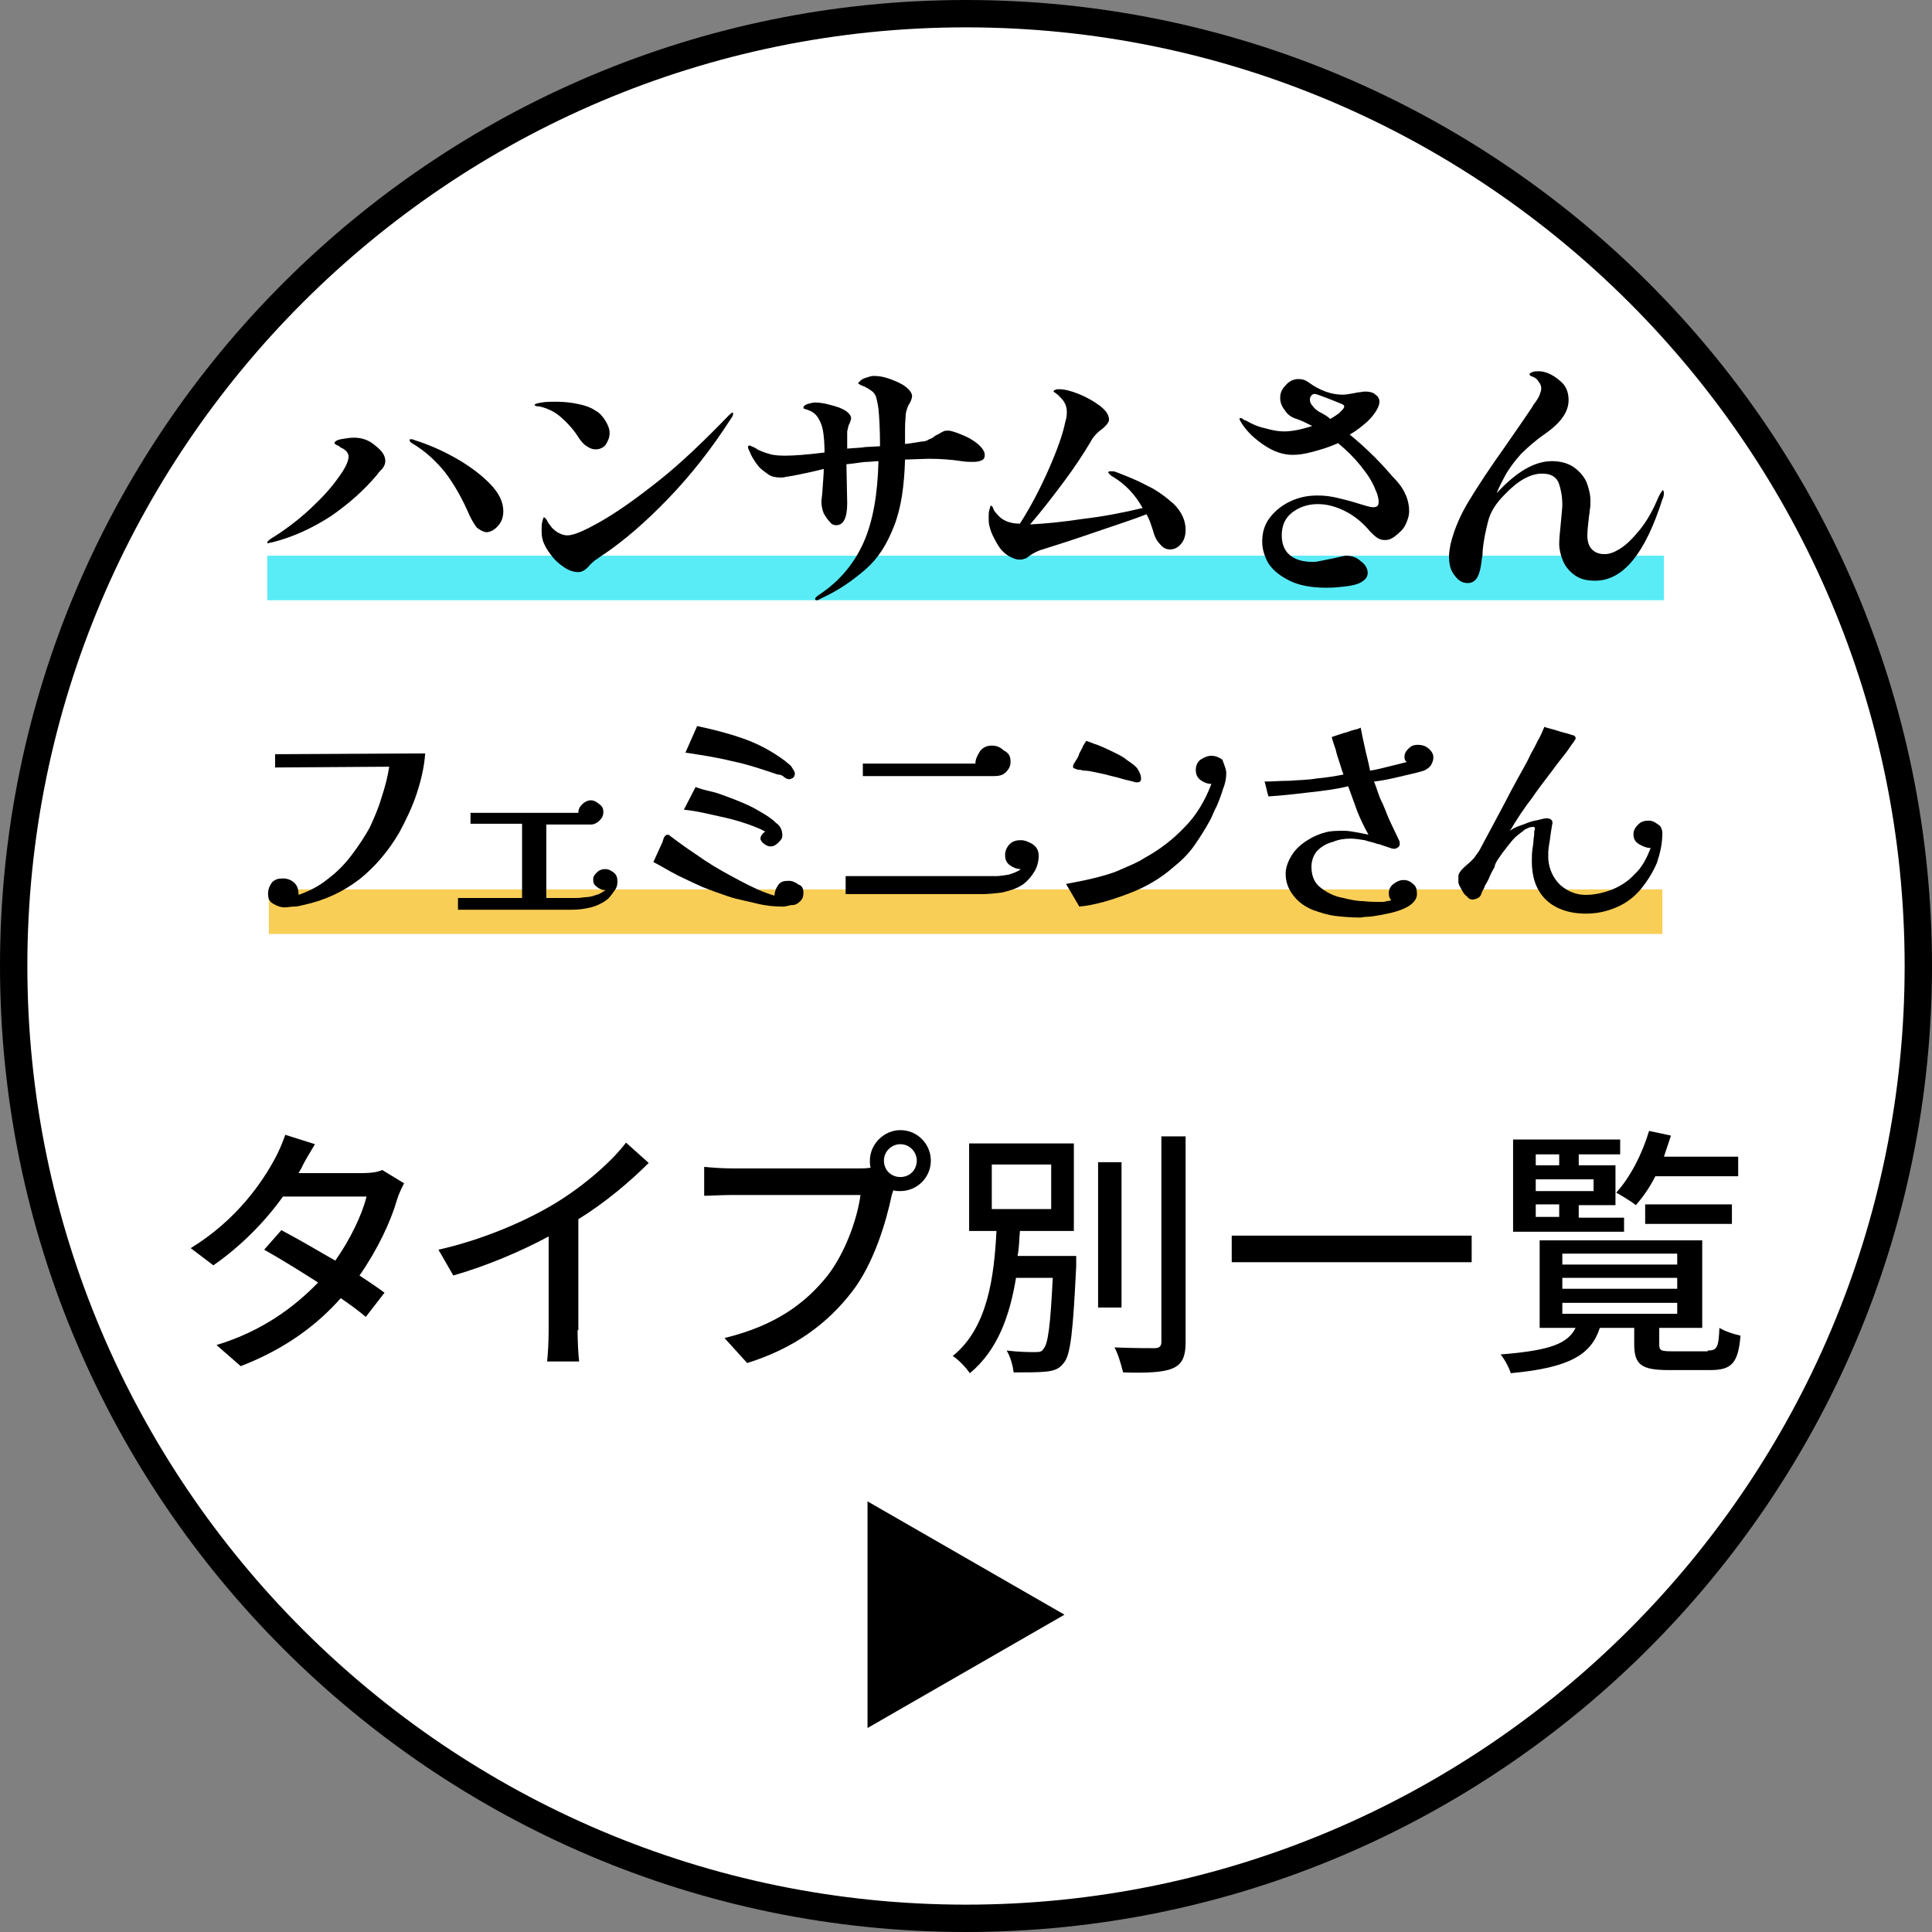<?xml version="1.0" encoding="utf-8"?>
<!-- Generator: Adobe Illustrator 28.0.0, SVG Export Plug-In . SVG Version: 6.00 Build 0)  -->
<svg version="1.1" id="レイヤー_1" xmlns="http://www.w3.org/2000/svg" xmlns:xlink="http://www.w3.org/1999/xlink" x="0px"
	 y="0px" viewBox="0 0 247.2 247.2" style="enable-background:new 0 0 247.2 247.2;" xml:space="preserve">
<rect x="0" y="0" width="247.2" height="247.2" fill="#808080" stroke="none"/>
<style type="text/css">
	.st0{fill:#FFFFFF;}
	.st1{opacity:0.75;}
	.st2{fill:#21E5F4;}
	.st3{fill:#F7BE1E;}
</style>
<circle class="st0" cx="123.6" cy="123.6" r="120.9"/>
<g>
	<g>
		<g class="st1">
			<rect x="34.2" y="71.1" class="st2" width="178.7" height="5.7"/>
		</g>
		<g>
			<path d="M34.2,69.4c0-0.1,0.2-0.3,0.5-0.5c1.8-1.1,3.5-2.4,5-3.8c1.5-1.4,2.7-2.7,3.6-4c0.9-1.2,1.3-2.1,1.3-2.7
				c0-0.4-0.3-0.8-0.9-1.1c-0.1,0-0.2-0.1-0.3-0.2C43.3,57,43.1,57,43,56.9c-0.1-0.1-0.2-0.1-0.2-0.2c0-0.2,0.3-0.4,0.8-0.5
				c0.6-0.1,1.1-0.2,1.7-0.2c1,0,1.9,0.3,2.7,1c0.9,0.7,1.3,1.3,1.3,2c0,0.3-0.1,0.5-0.2,0.7s-0.3,0.4-0.5,0.6
				c-0.2,0.2-0.3,0.4-0.4,0.5c-1.6,1.9-3.5,3.6-5.8,5.2c-2.3,1.5-4.8,2.7-7.6,3.4c-0.2,0-0.4,0.1-0.5,0.1
				C34.3,69.6,34.2,69.5,34.2,69.4z M61,67.5c-0.3-0.4-0.6-0.9-0.9-1.5c-0.9-2.1-1.9-3.9-3.1-5.5c-1.2-1.5-2.6-2.8-4.3-3.8
				c-0.2-0.1-0.3-0.3-0.3-0.4c0-0.1,0.1-0.1,0.2-0.1s0.2,0,0.4,0.1c1.6,0.5,3.3,1.2,5.1,2.2s3.3,2.1,4.5,3.3s1.8,2.4,1.8,3.6
				c0,0.7-0.2,1.4-0.7,1.9c-0.4,0.5-1,0.8-1.5,0.8C61.7,68,61.4,67.8,61,67.5z"/>
			<path d="M75.1,57.1c-0.4-0.2-0.7-0.6-1-1c-0.6-1-1.4-1.9-2.3-2.7c-0.9-0.8-1.9-1.2-2.8-1.4c-0.4,0-0.6-0.1-0.6-0.2
				c0-0.1,0.3-0.2,0.9-0.3c0.6-0.1,1.2-0.1,1.8-0.1c1,0,2,0.1,2.9,0.3c1,0.2,1.7,0.5,2.3,0.9c0.5,0.3,0.9,0.8,1.2,1.3
				c0.3,0.5,0.5,1,0.5,1.5c0,0.6-0.2,1-0.5,1.5c-0.3,0.4-0.8,0.6-1.3,0.6C75.9,57.5,75.5,57.4,75.1,57.1z M69.3,67.8
				c0-0.4,0-0.8,0.1-1.1s0.1-0.5,0.2-0.5c0.1,0,0.2,0.1,0.4,0.4c0.1,0.3,0.4,0.6,0.6,0.9c0.2,0.2,0.5,0.5,0.9,0.7s0.7,0.3,1.1,0.3
				c0.8,0,2.2-0.6,4.3-1.8c2.1-1.2,4.5-2.9,7.4-5.2s5.8-5.1,8.9-8.3c0.2-0.2,0.4-0.4,0.5-0.4s0.1,0,0.1,0.1s0,0.2-0.1,0.4
				c-0.1,0.1-0.1,0.2-0.2,0.3c-2.5,3.9-5.2,7.3-8.1,10.3c-2.9,3-5.6,5.3-8.1,7c0,0-0.2,0.1-0.6,0.4c-0.2,0.2-0.5,0.3-0.7,0.5
				c-0.2,0.2-0.5,0.4-0.7,0.7c-0.4,0.4-0.8,0.7-1.3,0.7c-0.6,0-1.2-0.2-1.8-0.6c-0.6-0.4-1.2-0.9-1.7-1.6c-0.5-0.6-0.8-1.2-1-1.7
				C69.3,68.7,69.3,68.2,69.3,67.8z"/>
			<path d="M123,55.6c0.8,0.3,1.5,0.7,2.1,1.2s0.9,1,0.9,1.4c0,0.3-0.1,0.6-0.4,0.7c-0.2,0.1-0.6,0.2-1,0.2c-0.5,0-1,0-1.6-0.1
				c-1.3-0.2-2.7-0.3-4.2-0.3l-3,0.1c-0.1,3.4-0.5,6.2-1.4,8.5s-2,4.1-3.6,5.5s-3.4,2.7-5.8,3.8c-0.2,0.1-0.3,0.2-0.5,0.2
				s-0.2-0.1-0.2-0.2c0-0.1,0.2-0.3,0.5-0.5c2.6-1.7,4.5-4,5.7-6.7s1.8-6.2,1.9-10.4l-1.4,0.1c-0.7,0-1.5,0.2-2.7,0.3l0.1,5
				c0,1.9-0.5,2.8-1.4,2.8c-0.3,0-0.6-0.1-0.8-0.4c-0.3-0.3-0.5-0.6-0.8-1.1c-0.2-0.5-0.3-1-0.3-1.6l0.1-0.9
				c0.1-1.5,0.2-2.5,0.2-3.2l-0.8,0.2c-1.7,0.4-2.8,0.6-3.3,0.7c-0.2,0-0.4,0.1-0.7,0.1c-0.3,0.1-0.5,0.1-0.7,0.1
				c-0.6,0-1.2-0.1-1.6-0.4c-0.4-0.3-0.9-0.6-1.3-1.1s-0.7-1-0.9-1.4c-0.2-0.5-0.4-0.8-0.4-1c0-0.1,0.1-0.2,0.2-0.2s0.2,0.1,0.5,0.2
				c0.2,0.1,0.4,0.2,0.5,0.3c0.4,0.2,0.9,0.4,1.6,0.6c0.7,0.2,1.4,0.2,2.1,0.2c0.9,0,2.5-0.1,4.9-0.4c0-1.3-0.1-2.2-0.2-2.8
				s-0.3-1.1-0.6-1.6c-0.3-0.5-0.7-0.8-1.2-1c-0.1,0-0.2-0.1-0.3-0.1c-0.1,0-0.2-0.1-0.3-0.1c-0.1,0-0.1-0.1-0.1-0.2
				c0-0.1,0.2-0.3,0.5-0.4c0.4-0.1,0.7-0.2,1-0.2c0.5,0,1.2,0.1,1.9,0.3c0.8,0.2,1.4,0.4,1.9,0.7s0.8,0.7,0.8,1
				c0,0.2-0.1,0.4-0.2,0.7c-0.2,0.3-0.2,0.7-0.3,1c0,0.4,0,1,0,1.9v0.3c1.1-0.1,1.9-0.1,2.3-0.2l1.9-0.1c0-2.2-0.1-3.8-0.2-4.8
				c-0.1-0.7-0.2-1.1-0.3-1.5c-0.1-0.3-0.3-0.6-0.6-0.8c-0.3-0.2-0.7-0.5-1.3-0.7c-0.2-0.1-0.4-0.2-0.4-0.3c0,0,0.1-0.1,0.3-0.3
				c0.2-0.2,0.5-0.3,0.8-0.4c0.3-0.1,0.6-0.2,0.9-0.2c0.6,0,1.3,0.1,2.1,0.4c0.8,0.3,1.5,0.6,2,1s0.8,0.8,0.8,1.2
				c0,0.2-0.1,0.5-0.3,0.9c-0.3,0.4-0.4,0.9-0.5,1.3c0,0.3-0.1,1-0.1,2.1v1.8c0.2,0,0.9-0.1,2.1-0.3c0.4,0,0.7-0.1,1-0.3
				c0.3-0.1,0.5-0.2,0.7-0.4c0.2-0.1,0.3-0.2,0.4-0.2c0.3-0.2,0.5-0.3,0.7-0.4c0.2-0.1,0.4-0.1,0.7-0.1
				C121.6,55.1,122.3,55.3,123,55.6z"/>
			<path d="M146.7,62.1c1.3,0.6,2.5,1.5,3.5,2.4c1,1,1.5,2.1,1.5,3.3c0,0.7-0.2,1.4-0.6,1.8c-0.4,0.5-0.9,0.7-1.4,0.7
				s-0.9-0.2-1.3-0.7c-0.4-0.4-0.7-1-0.9-1.8c-0.2-0.6-0.4-1.3-0.8-2c-1.5,0.6-3.7,1.3-6.6,2.3c-2.9,1-5.1,1.7-6.7,2.2
				c-0.4,0.1-0.8,0.3-1,0.4c-0.2,0.1-0.5,0.3-0.8,0.5c-0.2,0.2-0.4,0.3-0.6,0.3c-0.1,0.1-0.3,0.1-0.6,0.1c-0.4,0-0.9-0.2-1.4-0.5
				s-1-0.8-1.4-1.5s-0.8-1.4-1-2.3c-0.1-0.3-0.1-0.7-0.1-1.1c0-0.3,0-0.7,0.1-1s0.1-0.5,0.2-0.5s0.2,0.1,0.3,0.4
				c0.1,0.3,0.3,0.5,0.4,0.6c0.4,0.5,0.8,0.8,1.3,1s1,0.3,1.7,0.3c1.4-2.2,2.6-4.5,3.7-7c1.1-2.5,1.8-4.5,2.1-6
				c0.2-0.6,0.2-1.1,0.2-1.3c0-0.6-0.2-1.1-0.5-1.5c-0.3-0.3-0.5-0.6-0.8-0.8s-0.4-0.3-0.4-0.3c0-0.1,0.1-0.2,0.2-0.2
				c0.1-0.1,0.3-0.1,0.5-0.1c0.7,0,1.5,0.2,2.5,0.6c1,0.4,1.9,0.9,2.7,1.5s1.2,1.2,1.2,1.8c0,0.2-0.1,0.3-0.2,0.5
				c-0.1,0.1-0.3,0.4-0.7,0.7c-0.7,0.5-1.2,1.1-1.5,1.7c-0.9,1.5-2,3.2-3.5,5.2s-2.9,3.8-4.2,5.3c1.9-0.1,4.1-0.3,6.7-0.7
				c2.6-0.3,5.2-0.8,7.7-1.4c-1-1.8-2.3-3.1-3.8-4c-0.2-0.1-0.3-0.2-0.4-0.3s-0.2-0.2-0.2-0.2c0-0.2,0.1-0.2,0.4-0.2
				c0.2,0,0.4,0,0.6,0.1C144.1,60.9,145.4,61.4,146.7,62.1z"/>
			<path d="M179.8,63.2c0.3,0.6,0.5,1.4,0.5,2.2c0,0.6-0.2,1.2-0.5,1.8s-0.8,1-1.3,1.4s-0.9,0.5-1.3,0.5s-0.7-0.1-1-0.3
				s-0.6-0.5-0.9-0.8c-0.9-1.1-2-2-3.2-2.6s-2.3-0.9-3.5-0.9c-1.3,0-2.4,0.4-3.3,1.1c-0.9,0.7-1.3,1.7-1.3,2.9c0,1,0.3,1.9,1,2.5
				s1.7,0.9,3,0.9c0.4,0,0.8-0.1,1.3-0.2c0.5-0.1,1-0.2,1.5-0.3c0.8-0.2,1.3-0.3,1.4-0.3c0.7,0,1.4,0.2,1.9,0.7
				c0.6,0.4,0.9,1,0.9,1.5c0,0.4-0.2,0.8-0.7,1.1c-0.4,0.3-1.1,0.5-1.9,0.6s-1.6,0.2-2.7,0.2c-1.9,0-3.5-0.3-4.7-0.9
				c-1.2-0.6-2.1-1.3-2.7-2.2c-0.5-0.9-0.8-1.8-0.8-2.8c0-1.2,0.3-2.2,1-3.1c0.7-0.9,1.6-1.6,2.7-2.1c1.1-0.5,2.2-0.7,3.4-0.7
				c0.8,0,1.7,0.1,2.5,0.3s1.7,0.4,2.6,0.7c1,0.3,1.6,0.5,2,0.5c0.5,0,0.7-0.2,0.7-0.7c0-0.3-0.1-0.9-0.4-1.5
				c-0.4-1.1-1.1-2.1-1.9-3.1s-1.8-2-2.9-2.9c-1.1,0.5-2.1,0.8-3.2,1.1s-1.9,0.4-2.6,0.4c-1.2,0-2.4-0.4-3.6-1.2s-2.2-1.7-2.9-2.8
				c-0.2-0.3-0.3-0.5-0.3-0.6s0-0.1,0.1-0.1s0.2,0,0.3,0.1s0.3,0.2,0.4,0.2c0.7,0.4,1.5,0.8,2.5,1c1,0.3,1.8,0.4,2.4,0.4
				c0.9,0,2.1-0.2,3.6-0.7c-0.8-0.4-1.4-0.7-2-0.9c-0.7-0.2-1.2-0.6-1.5-1.1c-0.4-0.5-0.6-1-0.6-1.6s0.2-1.1,0.7-1.6
				c0.4-0.5,1-0.8,1.6-0.8c0.5,0,0.9,0.1,1.3,0.4c1.5,1.1,3,1.6,4.4,1.6c0.4,0,0.9-0.1,1.5-0.2c0.1,0,0.3-0.1,0.5-0.1
				c0.3,0,0.5-0.1,0.9-0.1c0.5,0,1,0.1,1.3,0.4c0.3,0.2,0.5,0.5,0.5,0.9c0,0.6-0.5,1.5-1.5,2.5c-0.7,0.6-1.4,1.2-2.3,1.7
				c1.1,0.9,2.2,1.9,3.2,2.9s1.7,1.8,2.3,2.5C179,61.8,179.5,62.5,179.8,63.2z M170.2,53.6c0.4-0.2,0.8-0.5,1.1-0.7
				c0,0,0.2-0.2,0.4-0.4s0.3-0.4,0.3-0.5s-0.1-0.2-0.3-0.3c-0.5-0.2-1.2-0.5-2-0.8s-1.3-0.5-1.5-0.5s-0.3,0.1-0.4,0.2
				c-0.1,0.1-0.2,0.3-0.2,0.5c0,0.3,0.1,0.6,0.4,0.9c0.2,0.3,0.5,0.5,0.8,0.7C169.4,53,169.9,53.3,170.2,53.6z"/>
			<path d="M212.9,63.1c0,0.3-0.1,0.6-0.2,0.8c-2.2,6.9-5,10.4-8.6,10.4c-1.1,0-1.9-0.2-2.6-0.7s-1.2-1.1-1.5-1.8s-0.5-1.5-0.5-2.2
				s0.1-1.5,0.2-2.6c0.1-1.2,0.2-2,0.2-2.4c0-1.1-0.2-2.1-0.5-2.9c-0.4-0.8-1.1-1.1-2.1-1.1c-1.5,0-3.1,0.9-4.8,2.7
				c-1.1,1.1-1.8,2.2-2.1,3.4s-0.6,2.5-0.7,3.9c0,0.2,0,0.5-0.1,0.9c-0.1,1.1-0.3,1.9-0.6,2.4s-0.7,0.7-1.2,0.7
				c-0.7,0-1.2-0.3-1.7-1c-0.5-0.6-0.7-1.4-0.7-2.4c0-0.5,0.1-1,0.2-1.6c0.5-2,1.3-3.8,2.4-5.6c1.1-1.8,2.6-4.1,4.6-6.9
				c1.1-1.6,2.3-3.3,3.5-5.1c0-0.1,0.2-0.3,0.4-0.6s0.4-0.6,0.5-0.9c0.1-0.3,0.2-0.5,0.2-0.8s-0.1-0.6-0.3-0.8
				c-0.2-0.4-0.5-0.6-0.8-0.7c-0.3-0.1-0.4-0.2-0.4-0.3s0.1-0.2,0.4-0.3c0.2-0.1,0.5-0.1,0.8-0.1c0.4,0,0.9,0.1,1.5,0.4
				c0.6,0.3,1.1,0.7,1.6,1.2c0.5,0.6,0.7,1.3,0.7,2.1c0,1.5-1,2.9-3,4.3c-1.3,0.9-2.3,1.8-3.1,2.6c-0.8,0.9-1.5,1.8-2.1,2.9
				c-0.3,0.6-0.7,1.3-1,2.1c2.5-2.7,4.8-4.1,7.1-4.1c1.1,0,2.1,0.3,2.8,0.8s1.3,1.2,1.6,1.9c0.3,0.8,0.5,1.6,0.5,2.4
				c0,0.4,0,0.8-0.1,1.2c0,0.4-0.1,0.7-0.1,0.9c-0.1,0.9-0.2,1.7-0.2,2.3c0,0.8,0.2,1.4,0.6,1.8c0.4,0.4,0.9,0.6,1.6,0.6
				c0.6,0,1.2-0.2,2-0.7s1.6-1.3,2.5-2.4c0.9-1.1,1.7-2.5,2.4-4.2c0.3-0.6,0.5-0.9,0.6-0.9C212.8,62.8,212.9,62.9,212.9,63.1z"/>
		</g>
	</g>
	<g>
		<g class="st1">
			<rect x="34.4" y="113.8" class="st3" width="178.3" height="5.7"/>
		</g>
		<g>
			<path d="M54.4,96.4c-0.1,1.6-0.5,3.4-1.1,5.2s-1.4,3.4-2.2,4.9c-1.4,2.4-3.1,4.4-5.1,6c-2.1,1.6-4.4,2.7-7.2,3.3
				c-0.4,0.1-0.8,0.2-1.2,0.2c-0.4,0-0.8,0.1-1.2,0.1c-0.5,0-1-0.2-1.5-0.5s-0.6-0.7-0.6-1.3c0-0.5,0.2-1,0.5-1.4
				c0.4-0.4,0.8-0.5,1.4-0.5c0.6,0,1.1,0.2,1.5,0.6c0.4,0.4,0.5,0.9,0.5,1.5c1.4-0.5,2.6-1.1,3.7-2c1.2-0.9,2.2-1.9,3.1-3.1
				c0.9-1.2,1.7-2.4,2.3-3.5c0.5-1.1,1.1-2.4,1.5-3.8c0.5-1.5,0.8-2.7,1-4l-14.6,0.1v-1.7L54.4,96.4z"/>
			<path d="M79,112.8c0,0.5-0.1,0.8-0.4,1.2c-0.3,0.4-0.5,0.7-0.8,1c-0.6,0.5-1.4,0.9-2.2,1.1s-1.6,0.3-2.4,0.3H58.6v-1.5h8.2v-9.5
				h-6.6V104H74c0-0.5,0.2-0.8,0.5-1.1s0.7-0.5,1.1-0.5s0.7,0.2,1.1,0.5c0.4,0.3,0.5,0.6,0.5,1c0,0.5-0.2,0.8-0.5,1.1
				s-0.7,0.5-1.1,0.5h-5.7v9.4h3.5c0.4,0,0.8,0,1.4-0.1c0.5,0,1-0.1,1.5-0.3c0.5-0.1,0.8-0.4,1.2-0.6c-0.4,0-0.7-0.1-1.1-0.4
				c-0.4-0.3-0.5-0.5-0.5-1c0-0.4,0.2-0.6,0.5-0.9s0.7-0.4,1-0.4c0.5,0,0.8,0.2,1.2,0.5C78.9,112,79,112.3,79,112.8z"/>
			<path d="M102.8,114.2c0,0.5-0.1,0.8-0.4,1.1s-0.6,0.5-1,0.5s-0.8,0.2-1.2,0.2c-1.1,0-2.2-0.1-3.4-0.4c-1.2-0.3-2.4-0.5-3.6-0.9
				s-2.3-0.8-3.3-1.2c-1.1-0.5-2.2-1-3.2-1.5c-1-0.5-2.1-1.2-3.1-1.7l1-2.2c0.1-0.2,0.2-0.4,0.2-0.5c0.1-0.2,0.1-0.4,0.2-0.5
				c0.1-0.2,0.3-0.3,0.4-0.3c0.2,0,0.3,0.1,0.4,0.2c0.1,0.1,0.3,0.2,0.4,0.3c1.2,0.9,2.5,1.8,4,2.8s3,1.8,4.5,2.6
				c1.5,0.8,3,1.5,4.4,1.9c0-0.5,0.2-1,0.5-1.4s0.7-0.5,1.3-0.5c0.5,0,0.9,0.2,1.3,0.5C102.6,113.3,102.8,113.7,102.8,114.2z
				 M100.1,106.9c0,0.4-0.2,0.6-0.5,0.9s-0.6,0.5-1,0.5c-0.3,0-0.5-0.1-0.8-0.3s-0.5-0.5-0.5-0.7c0-0.2,0.1-0.4,0.2-0.5
				c0.1-0.2,0.3-0.3,0.4-0.4c-0.9-0.5-2-0.9-3.3-1.3s-2.4-0.6-3.7-0.9s-2.4-0.5-3.4-0.6l1.5-2.9c0.5,0.2,1.2,0.4,2.1,0.6
				s1.8,0.6,2.9,1c1,0.4,2,0.8,3,1.4c0.9,0.5,1.7,1,2.3,1.6C99.9,105.7,100.1,106.3,100.1,106.9z M101.7,99c0,0.2-0.1,0.4-0.2,0.5
				c-0.2,0.1-0.3,0.2-0.5,0.2c-0.2,0-0.5-0.1-0.7-0.3s-0.5-0.3-0.8-0.3c-1.8-0.6-3.8-1.3-5.8-1.7c-2-0.5-4-0.8-6-1.1l1.5-3.4
				c1.9,0.4,3.9,0.9,5.9,1.6s3.8,1.7,5.4,2.9c0.2,0.2,0.5,0.4,0.7,0.6C101.5,98.5,101.7,98.7,101.7,99z"/>
			<path d="M132.9,109.5c0,0.7-0.2,1.5-0.6,2.1c-0.5,0.8-1.2,1.5-1.8,1.8c-0.7,0.4-1.5,0.6-2.3,0.8c-0.8,0.1-1.7,0.2-2.6,0.2h-17.4
				v-2.3h19.2c0.5,0,1.1-0.1,1.7-0.2c0.6-0.2,1.2-0.4,1.5-0.7c-0.5,0-1-0.2-1.4-0.5s-0.6-0.7-0.6-1.3c0-0.5,0.2-1,0.6-1.4
				s0.9-0.5,1.4-0.5c0.5,0,1,0.2,1.5,0.5C132.7,108.4,132.9,108.9,132.9,109.5z M129.3,97.5c0,0.5-0.2,0.9-0.6,1.3s-0.9,0.5-1.5,0.5
				h-16.8v-1.6h14.4c0-0.6,0.3-1.1,0.6-1.6c0.4-0.5,0.9-0.7,1.5-0.7c0.6,0,1.1,0.2,1.5,0.6C129.2,96.4,129.3,96.9,129.3,97.5z"/>
			<path d="M156.9,98.9c0,0.6-0.1,1.3-0.4,2c-0.2,0.7-0.5,1.5-0.8,2.2c-0.4,0.7-0.6,1.4-0.9,1.9c-0.6,1.1-1.3,2.2-2,3.2
				c-0.7,1-1.6,1.9-2.6,2.7c-1.7,1.5-3.6,2.6-5.7,3.4c-2.1,0.8-4.3,1.5-6.4,1.7l-1.7-2.9c1-0.2,2.2-0.4,3.4-0.7
				c1.2-0.3,2.4-0.6,3.5-1.1s2.2-0.9,3.1-1.5c2-1.1,3.7-2.4,5.2-4c1.5-1.5,2.6-3.4,3.4-5.5c-0.5,0-1-0.2-1.4-0.5s-0.6-0.7-0.6-1.3
				c0-0.5,0.2-1,0.6-1.3c0.5-0.3,0.9-0.5,1.4-0.5c0.5,0,1,0.2,1.4,0.5C156.7,98,156.9,98.5,156.9,98.9z M146,99.6
				c0,0.4-0.2,0.5-0.5,0.5c0,0,0,0-0.1,0h-0.1c-0.6-0.2-1.3-0.3-1.9-0.5s-1.3-0.3-1.9-0.5c-0.5-0.1-0.9-0.2-1.4-0.3
				s-0.9-0.2-1.4-0.2c-0.2,0-0.4-0.1-0.5-0.1s-0.4,0-0.5-0.1c-0.1,0-0.2-0.1-0.3-0.1s-0.1-0.1-0.1-0.3c0-0.1,0.1-0.3,0.3-0.6
				c0.2-0.3,0.4-0.6,0.5-1c0.2-0.4,0.4-0.7,0.5-1c0.2-0.3,0.3-0.5,0.4-0.6c0.4,0.1,0.7,0.3,1.4,0.5c0.5,0.2,1.2,0.5,1.8,0.8
				c0.6,0.3,1.3,0.6,1.8,1s1.1,0.7,1.5,1.2C145.9,98.9,146,99.3,146,99.6z"/>
			<path d="M183.4,96.9c0,0.4-0.1,0.6-0.3,1c-0.2,0.3-0.5,0.5-0.9,0.7c-0.9,0.3-2,0.5-3.2,0.8c-1.2,0.3-2.3,0.5-3.2,0.6
				c0.4,0.9,0.6,1.9,1.1,2.8c0.4,0.9,0.7,1.8,1.1,2.6s0.7,1.5,1,2.1c0.1,0.2,0.1,0.3,0.1,0.5s-0.1,0.3-0.2,0.4
				c-0.2,0.1-0.3,0.2-0.4,0.2c-0.2,0-0.4,0-0.6-0.1c-0.3-0.1-0.6-0.2-0.9-0.3c-0.3-0.1-0.5-0.2-0.7-0.2c-0.5-0.2-1.1-0.3-1.7-0.5
				c-0.6-0.1-1.3-0.2-1.8-0.2c-0.7,0-1.5,0.1-2.2,0.4c-0.8,0.2-1.5,0.6-2,1.1c-0.5,0.5-0.8,1.3-0.8,2.1c0,1.2,0.4,2.1,1.2,2.7
				s1.7,1.1,2.9,1.3c0.8,0.2,1.7,0.4,2.5,0.4c0.9,0.1,1.6,0.1,2.4,0.1c0.2,0,0.4,0,0.6-0.1c0.3,0,0.5-0.1,0.6-0.1
				c-0.2-0.3-0.3-0.5-0.3-0.9c0-0.5,0.2-0.9,0.6-1.2s0.8-0.5,1.3-0.5s0.9,0.2,1.2,0.5c0.4,0.3,0.5,0.7,0.5,1.3c0,0.6-0.4,1.1-1,1.5
				c-0.6,0.4-1.5,0.7-2.3,0.9c-0.5,0.1-0.9,0.2-1.5,0.3s-1.1,0.2-1.5,0.2s-0.8,0.1-1,0.1c-1.2,0-2.2-0.1-3.1-0.2
				c-0.9-0.1-1.9-0.4-3-0.8c-0.9-0.4-1.7-0.9-2.4-1.8s-1-1.8-1-2.8c0-0.8,0.3-1.6,0.8-2.4s1.2-1.4,2-1.9s1.5-0.8,2.3-1
				c0.7-0.2,1.5-0.2,2.4-0.2c0.5,0,1,0.1,1.6,0.2c0.5,0.1,1.1,0.2,1.5,0.3c-0.5-0.9-1-1.9-1.4-2.9c-0.4-1.1-0.8-2.2-1.2-3.3
				c-1.6,0.4-3.3,0.6-5.1,0.8c-1.7,0.2-3.4,0.4-5.1,0.5c-0.2-0.6-0.3-1.3-0.5-1.9c1,0,2.1-0.1,3.2-0.1c1.2-0.1,2.4-0.1,3.5-0.3
				c1.2-0.1,2.4-0.3,3.4-0.5c-0.2-0.5-0.3-0.9-0.5-1.5s-0.4-1.2-0.5-1.7c-0.2-0.6-0.4-1.1-0.5-1.6c0.6-0.2,1.2-0.4,1.5-0.5
				c0.5-0.1,0.9-0.3,1.3-0.4c0.5-0.1,0.7-0.2,0.9-0.3c0.1,0.6,0.3,1.5,0.5,2.4c0.2,1,0.5,2,0.7,3.1c0.7-0.1,1.5-0.3,2.3-0.5
				s1.6-0.4,2.4-0.6c-0.2-0.1-0.3-0.4-0.3-0.6c0-0.5,0.2-0.8,0.5-1.1s0.6-0.5,1.2-0.5c0.5,0,0.9,0.1,1.3,0.4
				C183.2,96.1,183.4,96.5,183.4,96.9z"/>
			<path d="M212.7,106.6c0,1.4-0.3,2.6-0.7,3.8c-0.5,1.2-1.2,2.3-2,3.3c-0.9,1.1-2,1.9-3.2,2.4c-1.2,0.5-2.4,0.8-3.9,0.8
				c-1.5,0-2.8-0.3-3.9-0.9c-1.1-0.6-1.9-1.5-2.4-2.6c-0.4-0.9-0.6-2-0.6-3.2c0-0.5,0-1.2,0.1-1.7c0.1-0.5,0.1-1.2,0.2-1.7
				c0,0,0-0.1,0-0.2c0-0.1,0-0.1,0-0.1c0-0.2,0.1-0.4,0.1-0.5s-0.1-0.2-0.2-0.2c-0.4,0-0.6,0.1-0.8,0.2c-0.3,0.1-0.5,0.3-0.6,0.4
				c-0.2,0.1-0.5,0.4-0.9,0.7c-0.4,0.4-0.7,0.8-1.1,1.3c-0.4,0.5-0.7,0.9-1.1,1.5c-0.2,0.3-0.4,0.6-0.5,1.1
				c-0.3,0.5-0.5,0.9-0.7,1.4s-0.5,0.8-0.6,1.2c-0.2,0.4-0.3,0.5-0.3,0.6c-0.1,0.4-0.3,0.6-0.5,0.7s-0.5,0.2-0.7,0.2
				c-0.2,0-0.5-0.1-0.7-0.4c-0.3-0.2-0.5-0.5-0.7-0.9s-0.4-0.6-0.4-1s0-0.5,0-0.7s0.1-0.4,0.2-0.5c0.1-0.2,0.3-0.4,0.4-0.5
				c0.4-0.4,0.7-0.6,1-0.9c0.3-0.3,0.5-0.5,0.6-0.7c0.2-0.3,0.4-0.5,0.6-0.9l3.1-5.8c0.5-1,1.1-2.1,1.7-3.2c0.6-1.1,1.2-2.1,1.7-3.2
				c0.3-0.5,0.6-1.1,0.9-1.7c0.3-0.5,0.6-1.2,0.8-1.7c0.5,0.2,1.1,0.3,1.7,0.5c0.5,0.2,1.2,0.3,1.7,0.5c0.1,0,0.2,0.1,0.4,0.1
				c0.1,0.1,0.2,0.2,0.2,0.3s0,0.2-0.1,0.3c-0.1,0.1-0.1,0.2-0.2,0.3c-0.4,0.5-0.6,0.9-1,1.4s-0.7,0.9-1.1,1.4
				c-1,1.4-2.1,2.7-3.1,4.2c-1.1,1.4-2,2.8-2.9,4.3c0.4-0.3,0.8-0.5,1.4-0.7s1.2-0.5,1.8-0.6s1.1-0.3,1.5-0.3c0.3,0,0.5,0.1,0.6,0.2
				c0.1,0.1,0.2,0.3,0.1,0.6c-0.1,0.5-0.2,1.3-0.3,2c-0.1,0.6-0.2,1.2-0.2,1.6s0,0.7,0,0.8c0.1,1.3,0.6,2.4,1.5,3.3
				c0.9,0.8,2,1.3,3.3,1.3c1.2,0,2.4-0.3,3.4-0.7s2.1-1.1,2.8-1.9c1-0.9,1.6-2.1,2.1-3.4c-0.5,0-1-0.2-1.5-0.5s-0.7-0.7-0.7-1.3
				c0-0.5,0.3-0.9,0.6-1.2c0.4-0.4,0.8-0.5,1.4-0.5c0.5,0,0.9,0.3,1.3,0.6C212.5,105.7,212.7,106.2,212.7,106.6z"/>
		</g>
	</g>
	<g>
		<path d="M51.7,151.4c-0.3,0.6-0.7,1.4-0.9,2.1c-0.8,2.8-2.5,6.4-4.8,9.7c1.2,0.8,2.4,1.6,3.2,2.2l-2.4,3.1
			c-0.8-0.7-1.9-1.5-3.2-2.4c-3,3.4-7.1,6.5-12.8,8.7l-3.1-2.7c5.9-1.8,10-4.9,13-8c-2.5-1.6-5.1-3.2-6.9-4.2l2.2-2.5
			c1.9,1,4.5,2.5,6.9,3.9c1.9-2.7,3.4-5.8,4-8.2H36.2c-2.2,3.1-5.3,6.3-8.9,8.8l-2.9-2.2c5.9-3.6,9.2-8.5,10.8-11.5
			c0.4-0.7,1-2.1,1.3-3l3.8,1.2c-0.6,1-1.4,2.3-1.7,3l-0.4,0.7h8.2c0.9,0,1.9-0.1,2.5-0.4L51.7,151.4z"/>
		<path d="M73.9,170.2c0,1.4,0.1,3.2,0.2,4H70c0.1-0.7,0.2-2.6,0.2-4v-12c-3.5,1.9-8,3.8-12.2,5l-1.9-3.3c5.8-1.3,11.5-3.8,15.2-6.1
			c3.4-2.1,6.9-5.1,8.8-7.6l2.9,2.6c-2.4,2.4-5.6,5.1-9,7.2V170.2z"/>
		<path d="M110,149.5c0.4,0,0.9,0,1.4-0.1c-0.1-0.3-0.1-0.6-0.1-0.9c0-2.1,1.8-3.9,3.9-3.9c2.2,0,3.9,1.8,3.9,3.9
			c0,2.2-1.8,3.9-3.9,3.9c-0.3,0-0.6,0-0.9-0.1l-0.2,0.6c-0.7,3.4-2.3,8.8-5.1,12.4c-3.1,4-7.3,7.2-13.4,9.1l-2.9-3.2
			c6.6-1.6,10.4-4.5,13.2-8c2.3-3,3.8-7.3,4.2-10.3H93.7c-1.4,0-2.8,0.1-3.6,0.1v-3.7c0.9,0.1,2.5,0.2,3.6,0.2H110z M117.3,148.5
			c0-1.1-0.9-2.1-2.1-2.1c-1.1,0-2.1,0.9-2.1,2.1c0,1.2,0.9,2.1,2.1,2.1C116.4,150.6,117.3,149.7,117.3,148.5z"/>
		<path d="M137.7,160.7c0,0,0,0.9,0,1.3c-0.4,8.2-0.7,11.4-1.6,12.4c-0.6,0.8-1.3,1-2.3,1.1c-0.9,0.1-2.5,0.1-4.1,0.1
			c-0.1-0.8-0.4-2-0.9-2.8c1.6,0.2,3,0.2,3.6,0.2c0.5,0,0.9,0,1.1-0.4c0.6-0.6,0.9-3,1.2-9.1H130c-0.8,4.8-2.3,9.2-5.9,12.2
			c-0.5-0.7-1.4-1.7-2.2-2.2c4.5-3.6,5.3-10.2,5.6-16H124v-11.2h13.4v11.2h-6.9c-0.1,1.1-0.1,2.2-0.3,3.2H137.7z M126.9,154.7h7.6
			V149h-7.6V154.7z M143.5,167.3h-3v-18.6h3V167.3z M151.7,145.4v26.3c0,2-0.5,2.9-1.7,3.4c-1.2,0.5-3.3,0.6-6.3,0.5
			c-0.2-0.8-0.6-2.3-1.1-3.2c2.3,0.1,4.4,0.1,5.1,0.1c0.6,0,0.9-0.2,0.9-0.8v-26.3H151.7z"/>
		<path d="M188.3,158.1v3.4h-30.7v-3.4H188.3z"/>
		<path d="M218.5,172.8c1.2,0,1.4-0.4,1.5-2.9c0.6,0.4,1.8,0.8,2.7,1c-0.3,3.6-1.2,4.4-3.9,4.4h-5.3c-3.5,0-4.4-0.7-4.4-3.3v-2.1
			h-4.4c-1.1,3.4-3.8,5.1-11.4,5.8c-0.2-0.7-0.8-1.8-1.3-2.4c6.4-0.5,8.6-1.4,9.6-3.4H197v-11.2h20.8v11.2h-5.5v2.1
			c0,0.8,0.2,0.9,1.7,0.9H218.5z M207.8,157.6h-14.2v-11.8h13.7v1.9H202v1.4h4.7v5.1H202v1.6h5.8V157.6z M196.5,147.7v1.4h3v-1.4
			H196.5z M203.9,150.9h-7.4v1.5h7.4V150.9z M196.5,155.7h3v-1.6h-3V155.7z M199.9,161.8h14.7v-1.4h-14.7V161.8z M199.9,164.9h14.7
			v-1.4h-14.7V164.9z M199.9,168.1h14.7v-1.4h-14.7V168.1z M211.8,150.5c-0.7,1.4-1.6,2.7-2.5,3.7c-0.6-0.5-1.8-1.2-2.5-1.6
			c1.8-2,3.3-4.9,4.2-7.9l2.8,0.6c-0.3,0.9-0.6,1.8-0.9,2.7h9.5v2.5H211.8z M210.5,156.6v-2.5h11.1v2.5H210.5z"/>
	</g>
	<path d="M123.6,247.2C55.4,247.2,0,191.7,0,123.6C0,55.4,55.4,0,123.6,0s123.6,55.4,123.6,123.6
		C247.2,191.7,191.7,247.2,123.6,247.2z M123.6,3.5C57.4,3.5,3.5,57.4,3.5,123.6c0,66.2,53.9,120.1,120.1,120.1
		s120.1-53.9,120.1-120.1C243.7,57.4,189.8,3.5,123.6,3.5z"/>
	<polygon points="136.2,206.6 111,192.1 111,221.1 	"/>
</g>
</svg>
